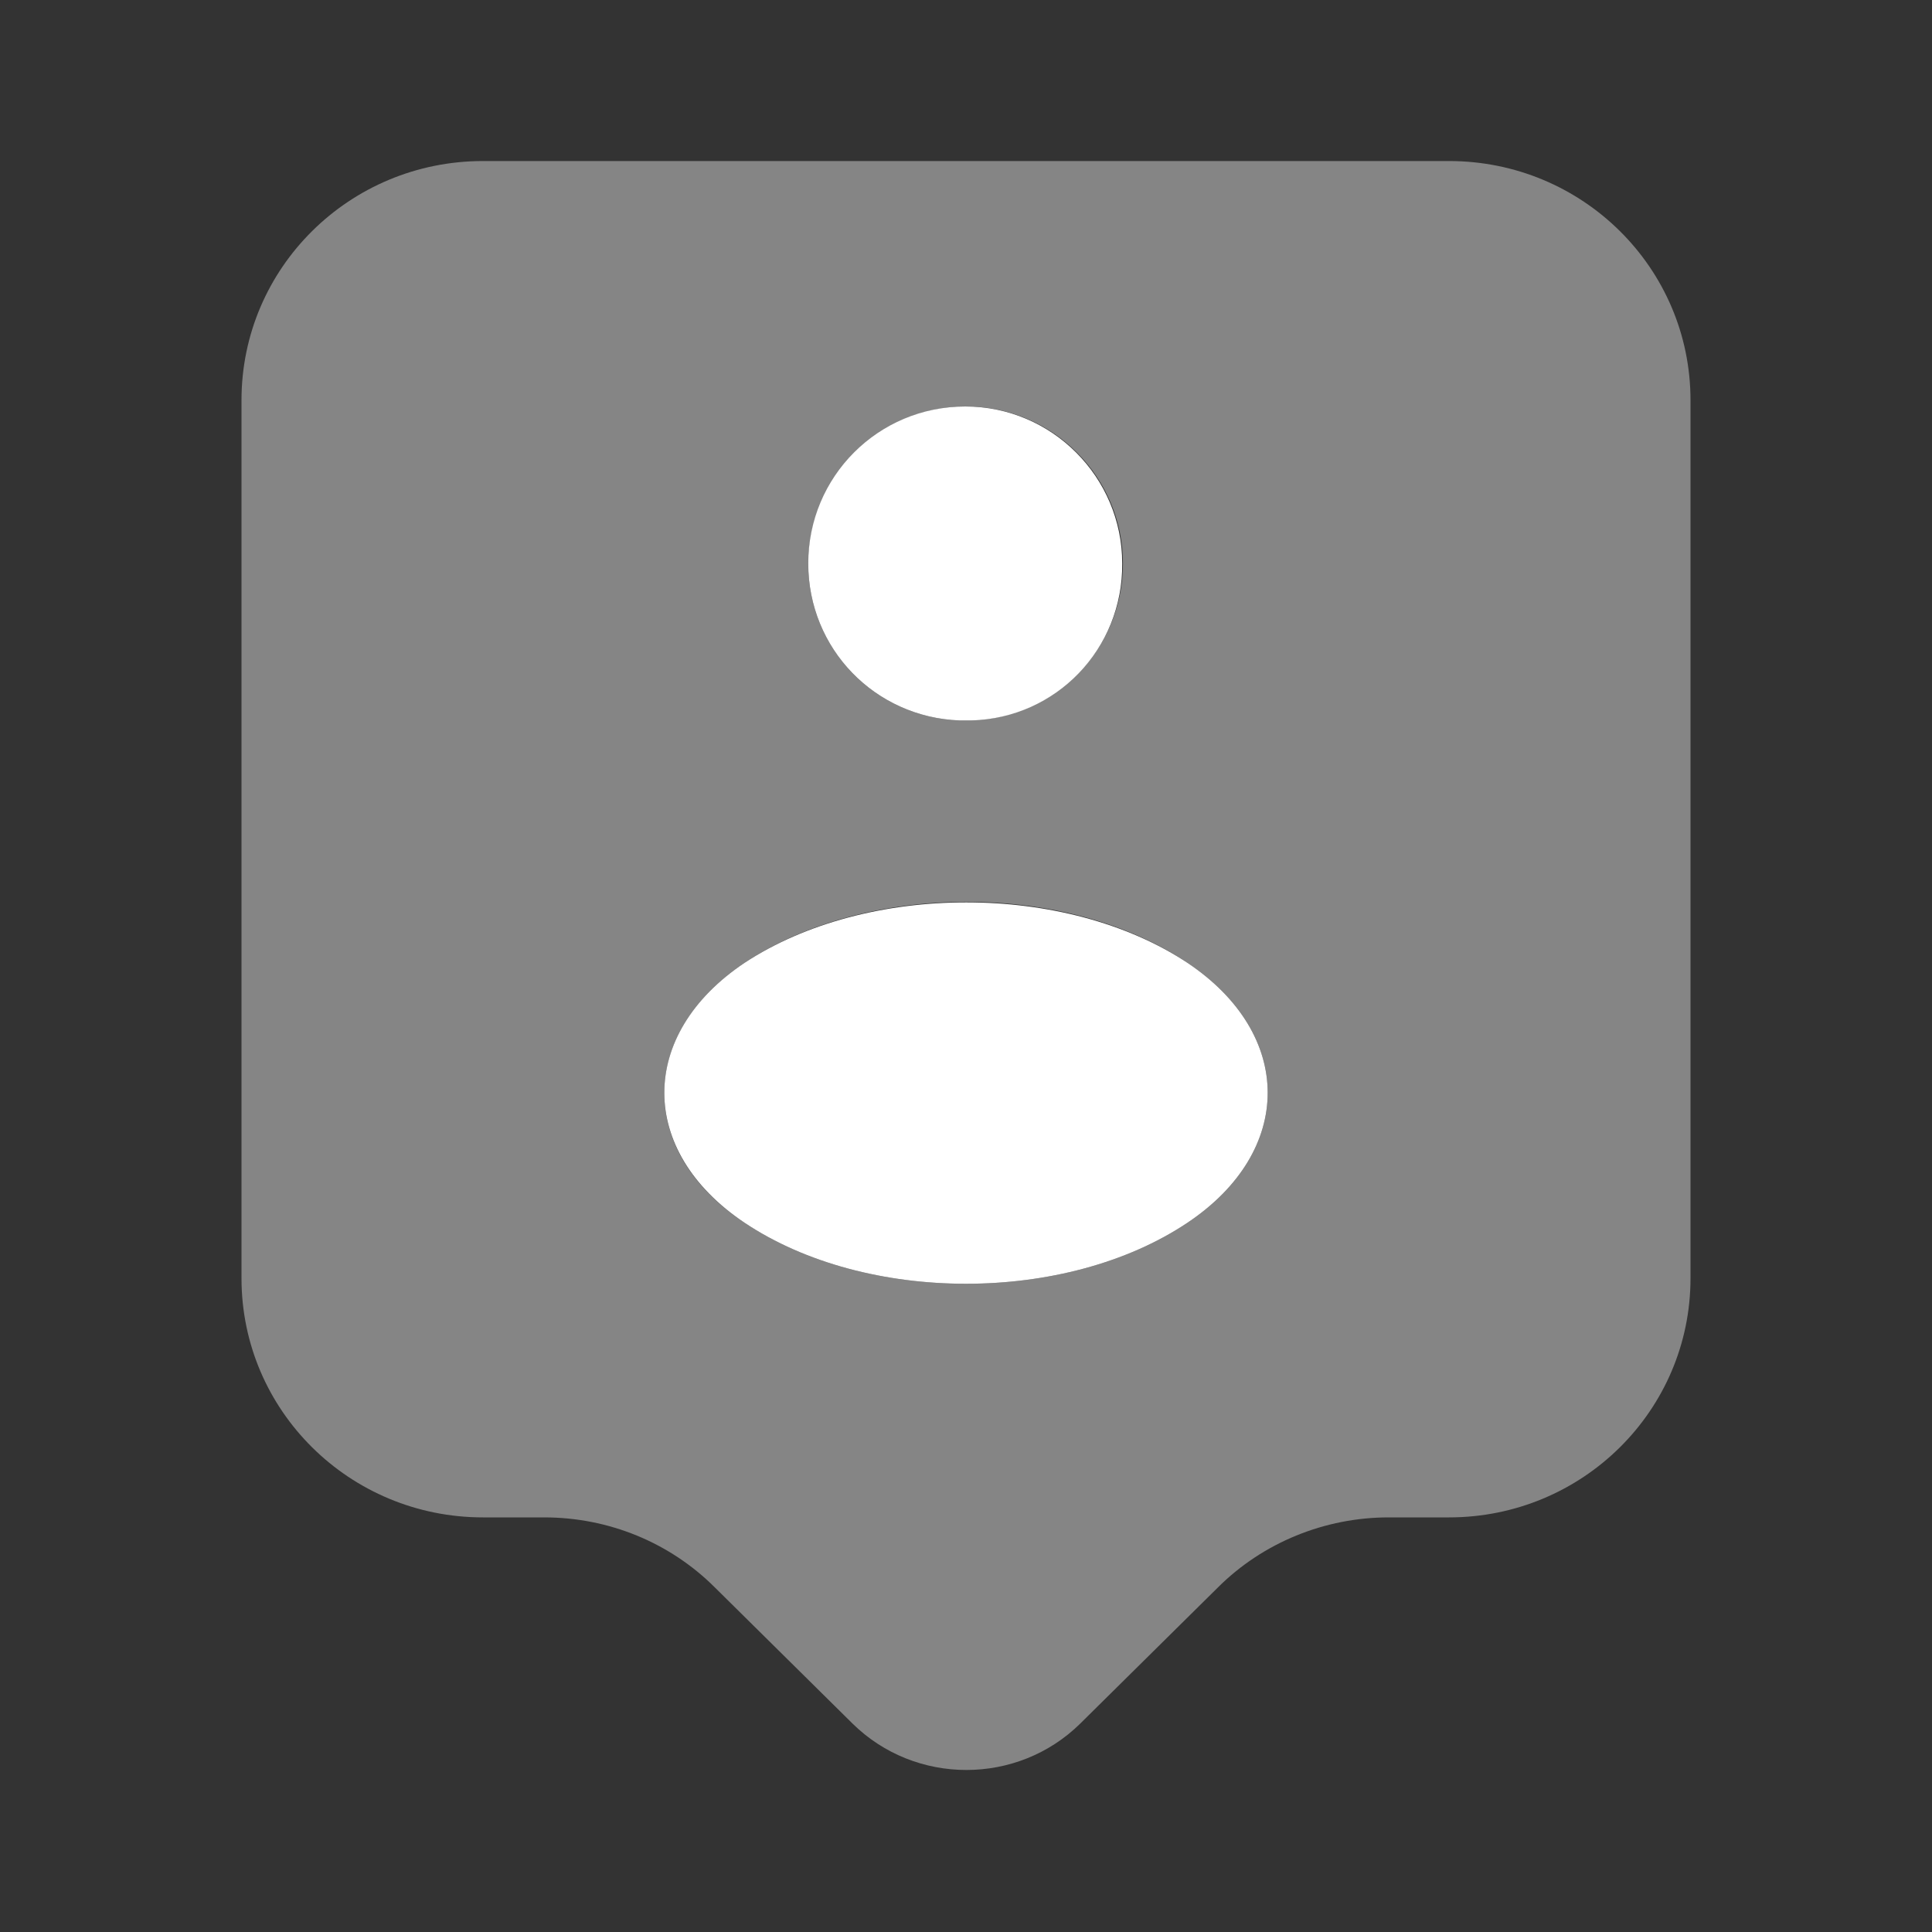 <?xml version="1.0" encoding="UTF-8"?>
<svg xmlns="http://www.w3.org/2000/svg" width="20" height="20" viewBox="0 0 20 20" fill="none">
  <rect x="0" y="0" width="20" height="20" fill="#333333" stroke="none"/>
  <path d="M10.058 7.458C10.025 7.458 9.975 7.458 9.933 7.458C9.058 7.425 8.367 6.717 8.367 5.833C8.367 4.933 9.092 4.208 9.992 4.208C10.892 4.208 11.617 4.942 11.617 5.833C11.625 6.717 10.933 7.433 10.058 7.458Z" fill="white"></path>
  <path d="M7.708 9.967C6.6 10.708 6.6 11.917 7.708 12.658C8.967 13.5 11.033 13.5 12.292 12.658C13.4 11.917 13.4 10.708 12.292 9.967C11.033 9.133 8.975 9.133 7.708 9.967Z" fill="white"></path>
  <path opacity="0.4" d="M15 1.667H5C3.617 1.667 2.5 2.775 2.5 4.142V13.233C2.5 14.6 3.617 15.708 5 15.708H5.633C6.3 15.708 6.933 15.967 7.4 16.433L8.825 17.842C9.475 18.483 10.533 18.483 11.183 17.842L12.608 16.433C13.075 15.967 13.717 15.708 14.375 15.708H15C16.383 15.708 17.5 14.6 17.5 13.233V4.142C17.5 2.775 16.383 1.667 15 1.667ZM10 4.208C10.9 4.208 11.625 4.942 11.625 5.833C11.625 6.717 10.925 7.425 10.058 7.458C10.025 7.458 9.975 7.458 9.933 7.458C9.058 7.425 8.367 6.717 8.367 5.833C8.375 4.942 9.1 4.208 10 4.208ZM12.292 12.658C11.033 13.5 8.967 13.5 7.708 12.658C6.6 11.925 6.6 10.708 7.708 9.967C8.975 9.125 11.042 9.125 12.292 9.967C13.4 10.708 13.4 11.917 12.292 12.658Z" fill="white"></path>
</svg>
